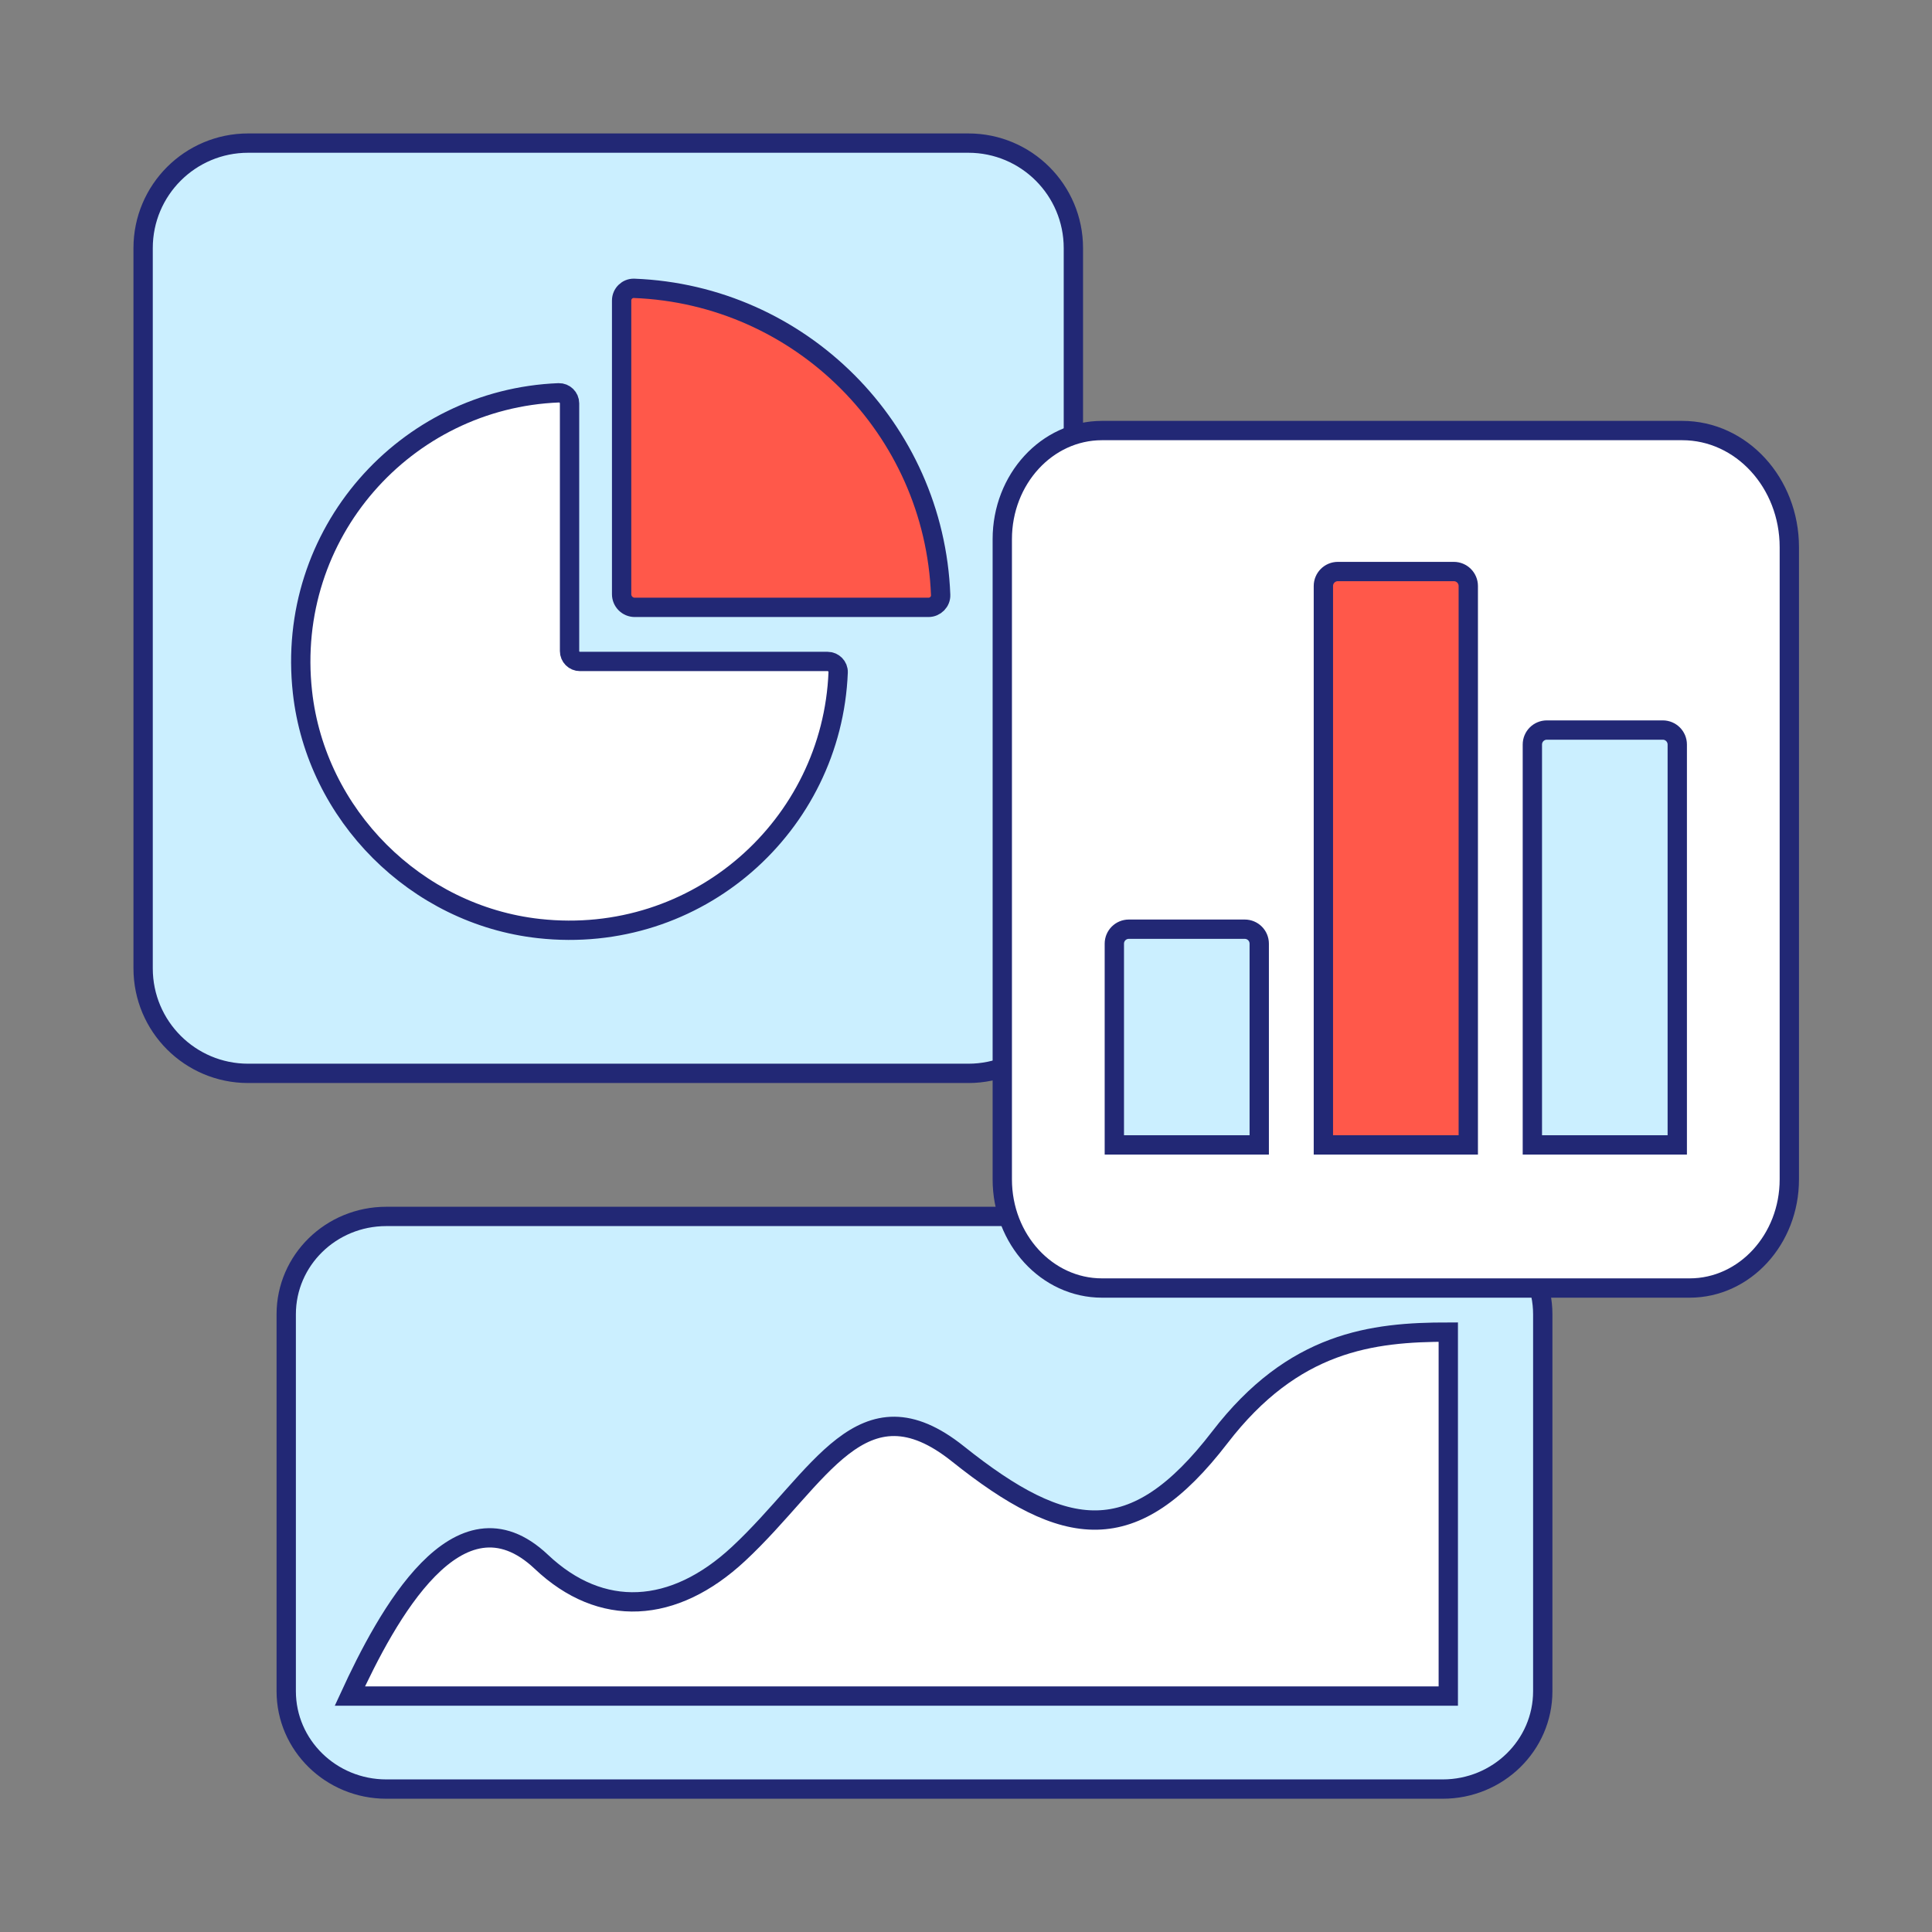 <svg width="100" height="100" viewBox="0 0 100 100" fill="none" xmlns="http://www.w3.org/2000/svg">
<rect x="0" y="0" width="100" height="100" fill="#808080" stroke="none"/>
<path d="M74.675 62.962H19.995C17.133 62.962 14.815 65.229 14.815 68.027V87.537C14.815 90.334 17.135 92.602 19.995 92.602H74.673C77.535 92.602 79.853 90.334 79.853 87.537V68.027C79.853 65.229 77.533 62.962 74.673 62.962H74.675Z" fill="#CBEFFF" stroke="#222875" stroke-miterlimit="10"/>
<path d="M18.11 87.787C20.003 83.677 23.713 76.767 28.018 80.837C31.12 83.772 34.865 83.559 38.228 80.427C42.443 76.502 44.6 71.274 49.578 75.249C55.158 79.704 58.66 80.219 63.138 74.397C66.953 69.432 71.015 68.949 74.963 68.949V87.787H18.11Z" fill="white" stroke="#222875" stroke-miterlimit="10"/>
<path d="M50.123 7.407H12.843C9.84 7.407 7.408 9.84 7.408 12.842V50.122C7.408 53.125 9.84 55.557 12.843 55.557H50.123C53.125 55.557 55.558 53.125 55.558 50.122V12.842C55.558 9.84 53.125 7.407 50.123 7.407Z" fill="#CBEFFF" stroke="#222875" stroke-miterlimit="10"/>
<path d="M28.92 20.332C20.98 20.645 14.748 27.615 15.655 35.82C16.358 42.185 21.533 47.36 27.895 48.062C36.098 48.97 43.068 42.737 43.383 34.797C43.395 34.492 43.14 34.237 42.838 34.237H30.018C29.72 34.237 29.48 33.997 29.48 33.7V20.877C29.48 20.572 29.225 20.322 28.92 20.332Z" fill="white" stroke="#222875" stroke-miterlimit="10"/>
<path d="M32.175 15.552V30.757C32.175 31.132 32.48 31.437 32.855 31.437H48.06C48.41 31.437 48.703 31.144 48.688 30.794C48.358 22.179 41.433 15.254 32.818 14.924C32.468 14.912 32.175 15.202 32.175 15.552Z" fill="#FF584A" stroke="#222875" stroke-miterlimit="10"/>
<path d="M87.075 22.285H57.038C54.188 22.285 51.878 24.803 51.878 27.908V61.045C51.878 64.15 54.188 66.668 57.038 66.668H87.455C90.305 66.668 92.615 64.15 92.615 61.045V28.323C92.615 24.988 90.133 22.285 87.073 22.285H87.075Z" fill="white" stroke="#222875" stroke-miterlimit="10"/>
<path d="M65.178 59.26H57.678V48.845C57.678 48.43 58.013 48.095 58.428 48.095H64.428C64.843 48.095 65.178 48.43 65.178 48.845V59.26Z" fill="#CBEFFF" stroke="#222875" stroke-miterlimit="10"/>
<path d="M75.998 59.26H68.498V30.332C68.498 29.917 68.833 29.582 69.248 29.582H75.248C75.663 29.582 75.998 29.917 75.998 30.332V59.26Z" fill="#FF584A" stroke="#222875" stroke-miterlimit="10"/>
<path d="M86.815 59.26H79.315V38.537C79.315 38.122 79.65 37.787 80.065 37.787H86.065C86.48 37.787 86.815 38.122 86.815 38.537V59.26Z" fill="#CBEFFF" stroke="#222875" stroke-miterlimit="10"/>
</svg>
